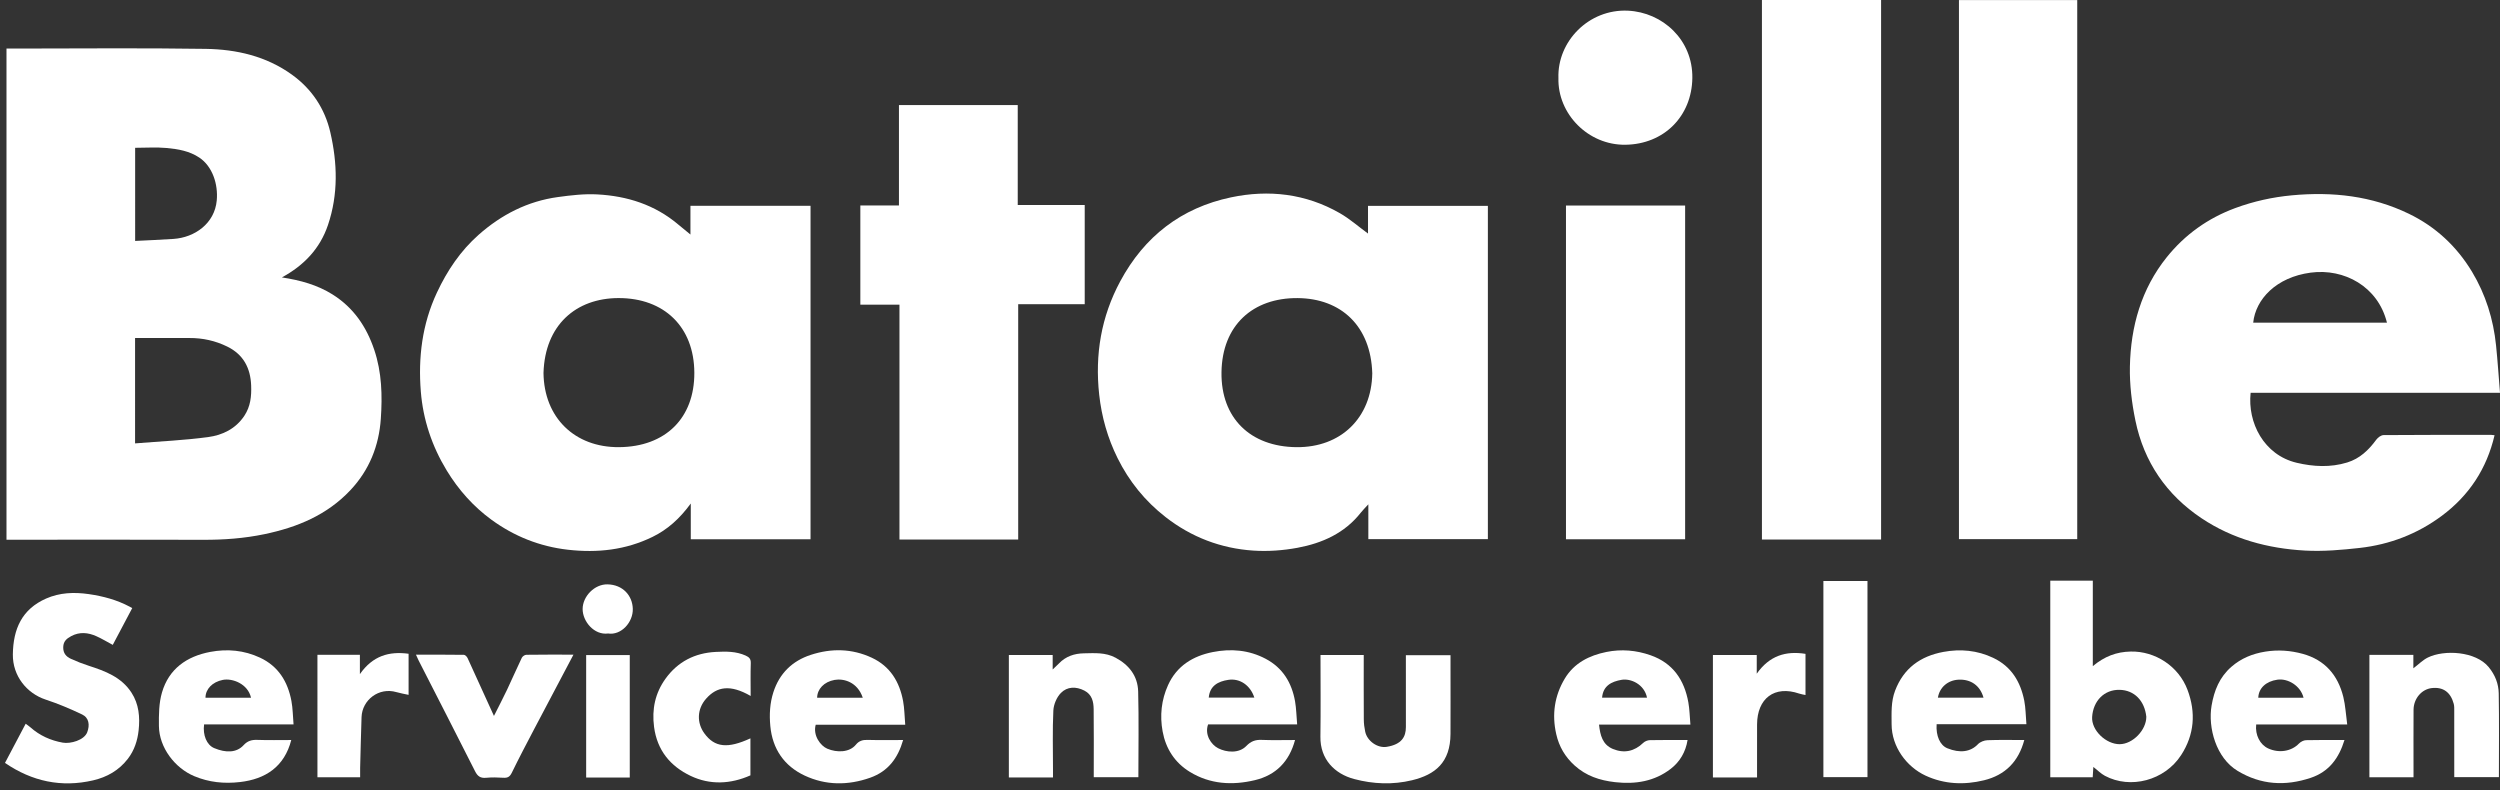 <?xml version="1.0" encoding="utf-8"?>
<!-- Generator: Adobe Illustrator 16.0.0, SVG Export Plug-In . SVG Version: 6.00 Build 0)  -->
<!DOCTYPE svg PUBLIC "-//W3C//DTD SVG 1.1//EN" "http://www.w3.org/Graphics/SVG/1.1/DTD/svg11.dtd">
<svg version="1.1" id="Ebene_1" xmlns="http://www.w3.org/2000/svg" xmlns:xlink="http://www.w3.org/1999/xlink" x="0px" y="0px"
	 width="501.524px" height="158.497px" viewBox="0 0 501.524 158.497" enable-background="new 0 0 501.524 158.497"
	 xml:space="preserve">
<rect x="0" y="0" width="501.524" height="158.497" fill="#333333" stroke="none"/>
<g>
	<path fill-rule="evenodd" clip-rule="evenodd" fill="#FFFFFF" d="M1.302,108.273c0-32.879,0-65.613,0-98.53
		c0.518,0,1.014,0,1.509,0c12.821,0,25.642-0.142,38.459,0.061c6.165,0.096,12.131,1.451,17.301,5.179
		c4.011,2.891,6.601,6.83,7.691,11.548c1.431,6.19,1.614,12.447-0.463,18.594c-1.595,4.722-4.766,8.085-9.249,10.525
		c3.718,0.573,7.112,1.502,10.169,3.425c4.196,2.636,6.788,6.44,8.355,11.085c1.532,4.538,1.645,9.225,1.32,13.878
		c-0.376,5.386-2.29,10.242-6.093,14.286c-4.724,5.019-10.697,7.467-17.267,8.838c-4.051,0.843-8.134,1.142-12.27,1.126
		c-12.538-0.047-25.078-0.016-37.618-0.016C2.588,108.273,2.028,108.273,1.302,108.273z M27.097,88.949
		c4.992-0.409,9.855-0.619,14.658-1.267c2.881-0.386,5.528-1.654,7.266-4.275c1.244-1.878,1.448-3.932,1.361-6.094
		c-0.138-3.505-1.566-6.202-4.787-7.783c-2.389-1.175-4.928-1.734-7.596-1.721c-3.614,0.015-7.229,0.003-10.903,0.003
		C27.097,74.631,27.097,81.539,27.097,88.949z M27.111,48.334c2.617-0.135,5.158-0.234,7.694-0.405
		c4.27-0.287,8.248-3.093,8.677-7.712c0.303-3.264-0.859-6.84-3.497-8.603c-1.973-1.32-4.248-1.709-6.51-1.922
		c-2.111-0.196-4.257-0.042-6.365-0.042C27.111,35.939,27.111,42.007,27.111,48.334z"/>
	<path fill-rule="evenodd" clip-rule="evenodd" fill="#FFFFFF" d="M162.601,41.283c0,22.314,0,44.568,0,66.905
		c-7.984,0-15.918,0-24.024,0c0-2.236,0-4.489,0-7.181c-2.232,3.054-4.67,5.231-7.67,6.695c-5.38,2.631-11.046,3.252-16.974,2.58
		c-5.678-0.649-10.779-2.696-15.324-6.005c-3.644-2.655-6.629-6.007-9.001-9.905c-2.97-4.885-4.733-10.191-5.186-15.808
		c-0.55-6.83,0.257-13.528,3.232-19.875c2.068-4.416,4.72-8.359,8.352-11.577c4.561-4.04,9.834-6.75,15.926-7.581
		c2.607-0.357,5.271-0.672,7.882-0.531c5.995,0.319,11.544,2.066,16.23,6.025c0.764,0.647,1.547,1.272,2.467,2.025
		c0-1.989,0-3.834,0-5.768C146.568,41.283,154.503,41.283,162.601,41.283z M109.031,74.818c0.104,8.97,6.268,14.963,15.178,14.886
		c9.267-0.078,15.121-5.808,15.081-14.926c-0.039-9.214-6.064-14.995-15.2-14.982C115.546,59.809,109.314,65.213,109.031,74.818z"/>
	<path fill-rule="evenodd" clip-rule="evenodd" fill="#FFFFFF" d="M274.435,46.854c0-1.806,0-3.621,0-5.549
		c8.031,0,15.997,0,24.047,0c0,22.245,0,44.495,0,66.856c-7.938,0-15.904,0-23.979,0c0-2.229,0-4.456,0-6.991
		c-0.637,0.702-1.104,1.159-1.506,1.666c-3.248,4.141-7.757,6.134-12.717,7.057c-2.891,0.537-5.922,0.756-8.854,0.56
		c-6.509-0.434-12.428-2.693-17.606-6.731c-4.11-3.202-7.322-7.17-9.627-11.824c-1.986-4.01-3.196-8.255-3.686-12.739
		c-0.872-8.025,0.393-15.602,4.223-22.73c4.84-9.009,12.266-14.745,22.225-16.841c7.561-1.59,14.989-0.75,21.819,3.168
		C270.75,43.89,272.491,45.431,274.435,46.854z M275.291,74.889c-0.283-9.457-6.229-15.022-14.986-15.089
		c-8.926-0.068-15.147,5.407-15.263,14.916c-0.112,9.16,5.787,14.883,15.005,14.989C269.011,89.809,275.156,83.798,275.291,74.889z"
		/>
	<path fill-rule="evenodd" clip-rule="evenodd" fill="#FFFFFF" d="M501.524,78.796c-16.946,0-33.492,0-50.027,0
		c-0.644,5.958,2.629,12.477,9.25,14.044c3.367,0.794,6.766,0.967,10.126-0.062c2.521-0.772,4.311-2.496,5.836-4.578
		c0.324-0.441,0.966-0.914,1.468-0.916c7.203-0.062,14.41-0.042,21.616-0.04c0.188,0,0.37,0.036,0.641,0.064
		c-1.567,6.713-5.099,12.09-10.587,16.171c-4.892,3.64-10.431,5.761-16.457,6.441c-3.633,0.407-7.332,0.729-10.973,0.53
		c-7.421-0.412-14.512-2.299-20.769-6.486c-7.039-4.708-11.553-11.293-13.261-19.588c-0.734-3.547-1.182-7.239-1.107-10.85
		c0.164-8.024,2.282-15.556,7.393-21.925c3.639-4.529,8.253-7.834,13.751-9.862c3.679-1.355,7.444-2.189,11.364-2.556
		c8.156-0.76,16.035,0.109,23.454,3.701c5.359,2.591,9.592,6.528,12.673,11.639c2.735,4.552,4.284,9.515,4.821,14.784
		C501.048,72.388,501.255,75.481,501.524,78.796z M478.846,64.728c-1.797-7.271-8.601-10.925-15.295-10.036
		c-6.921,0.918-11.054,5.34-11.537,10.036C460.934,64.728,469.846,64.728,478.846,64.728z"/>
	<path fill-rule="evenodd" clip-rule="evenodd" fill="#FFFFFF" d="M377.365,108.234c-7.999,0-15.898,0-23.905,0
		c0-36.068,0-72.107,0-108.234c7.934,0,15.865,0,23.905,0C377.365,36.02,377.365,72.06,377.365,108.234z"/>
	<path fill-rule="evenodd" clip-rule="evenodd" fill="#FFFFFF" d="M392.985,108.153c0-36.093,0-72.065,0-108.14
		c7.911,0,15.784,0,23.728,0c0,36.046,0,72.053,0,108.14C408.798,108.153,400.896,108.153,392.985,108.153z"/>
	<path fill-rule="evenodd" clip-rule="evenodd" fill="#FFFFFF" d="M204.261,108.238c-8.057,0-15.861,0-23.821,0
		c0-15.672,0-31.315,0-47.116c-2.691,0-5.235,0-7.848,0c0-6.685,0-13.212,0-19.901c2.555,0,5.098,0,7.746,0
		c0-6.784,0-13.409,0-20.139c7.979,0,15.85,0,23.829,0c0,6.634,0,13.258,0,20.04c4.52,0,8.932,0,13.438,0c0,6.688,0,13.216,0,19.904
		c-4.365,0-8.777,0-13.345,0C204.261,76.823,204.261,92.465,204.261,108.238z"/>
	<path fill-rule="evenodd" clip-rule="evenodd" fill="#FFFFFF" d="M314.15,41.228c7.999,0,15.897,0,23.902,0
		c0,22.309,0,44.591,0,66.958c-7.931,0-15.862,0-23.902,0C314.15,85.925,314.15,63.642,314.15,41.228z"/>
	<path fill-rule="evenodd" clip-rule="evenodd" fill="#FFFFFF" d="M411.305,116.485c2.857,0,5.61,0,8.532,0
		c0,5.649,0,11.271,0,17.147c2.359-1.957,4.738-2.868,7.61-2.926c4.862-0.101,9.594,2.9,11.393,7.695
		c1.697,4.523,1.388,8.952-1.277,13.069c-3.325,5.134-10.197,6.885-15.288,4.17c-0.802-0.425-1.465-1.112-2.328-1.788
		c-0.045,0.691-0.086,1.349-0.131,2.075c-2.82,0-5.61,0-8.511,0C411.305,142.832,411.305,129.719,411.305,116.485z M430.572,143.784
		c-0.341-3.201-2.403-5.346-5.381-5.397c-3.061-0.055-5.278,2.212-5.488,5.434c-0.174,2.7,2.794,5.485,5.527,5.471
		C427.846,149.279,430.585,146.452,430.572,143.784z"/>
	<path fill-rule="evenodd" clip-rule="evenodd" fill="#FFFFFF" d="M22.622,129.369c-1.194-0.64-2.211-1.257-3.289-1.739
		c-1.658-0.743-3.362-0.917-5.041-0.02c-0.879,0.472-1.574,1.011-1.607,2.198c-0.036,1.239,0.592,1.927,1.559,2.366
		c1.159,0.531,2.356,0.997,3.57,1.388c3.314,1.068,6.536,2.275,8.553,5.373c1.511,2.315,1.732,4.946,1.442,7.585
		c-0.224,2.051-0.855,4.011-2.161,5.706c-1.792,2.328-4.189,3.68-6.978,4.325c-6.357,1.47-12.212,0.223-17.67-3.501
		c1.361-2.576,2.72-5.146,4.153-7.863c0.395,0.301,0.691,0.493,0.951,0.724c1.868,1.662,4.073,2.645,6.5,3.074
		c1.521,0.271,4.289-0.485,4.897-2.092c0.54-1.43,0.366-2.896-1.024-3.561c-2.381-1.138-4.834-2.168-7.339-2.994
		c-3.76-1.241-6.612-4.742-6.559-9.046c0.064-5.149,1.836-9.089,6.681-11.22c2.708-1.19,5.568-1.311,8.529-0.89
		c2.9,0.42,5.647,1.155,8.228,2.528c0.151,0.08,0.301,0.163,0.511,0.279C25.212,124.475,23.927,126.9,22.622,129.369z"/>
	<path fill-rule="evenodd" clip-rule="evenodd" fill="#FFFFFF" d="M312.637,15.646c-0.251-7.291,6.051-13.876,13.956-13.503
		c6.933,0.332,13.02,5.83,12.908,13.518c-0.113,7.645-5.668,13.277-13.438,13.377C318.608,29.135,312.447,22.853,312.637,15.646z"/>
	<path fill-rule="evenodd" clip-rule="evenodd" fill="#FFFFFF" d="M339.111,145.361c-6.299,0-12.273,0-18.331,0
		c0.226,2.118,0.692,4.021,2.781,4.887c2.253,0.926,4.306,0.496,6.093-1.228c0.321-0.307,0.872-0.53,1.319-0.539
		c2.479-0.052,4.957-0.026,7.57-0.026c-0.379,2.421-1.578,4.394-3.37,5.776c-3.271,2.521-7.078,3.145-11.191,2.676
		c-3.08-0.355-5.787-1.248-8.108-3.349c-1.896-1.715-3.109-3.78-3.672-6.259c-0.905-3.953-0.36-7.719,1.709-11.169
		c1.866-3.116,4.898-4.641,8.358-5.342c3-0.605,5.964-0.35,8.852,0.662c4.49,1.573,6.772,4.956,7.58,9.465
		C338.95,142.309,338.969,143.743,339.111,145.361z M330.408,139.958c-0.538-2.681-3.251-3.901-5.102-3.581
		c-2.041,0.355-3.714,1.201-3.914,3.581C324.399,139.958,327.401,139.958,330.408,139.958z"/>
	<path fill-rule="evenodd" clip-rule="evenodd" fill="#FFFFFF" d="M470.873,145.335c-6.327,0-12.301,0-18.259,0
		c-0.245,2.102,0.772,4.071,2.43,4.818c2.188,0.992,4.65,0.561,6.132-0.972c0.354-0.364,0.946-0.683,1.438-0.695
		c2.52-0.067,5.047-0.032,7.712-0.032c-1.116,3.653-3.118,6.37-6.774,7.59c-5.093,1.696-9.976,1.436-14.678-1.407
		c-4.326-2.61-5.954-8.667-5.212-13.071c0.522-3.073,1.604-5.73,3.977-7.8c1.956-1.704,4.216-2.625,6.794-3.044
		c2.578-0.415,5.063-0.229,7.525,0.447c4.444,1.224,7.055,4.275,8.134,8.642C470.516,141.534,470.603,143.342,470.873,145.335z
		 M462.116,139.977c-0.597-2.411-3.137-3.928-5.251-3.626c-2.297,0.33-3.769,1.708-3.833,3.626
		C456.054,139.977,459.08,139.977,462.116,139.977z"/>
	<path fill-rule="evenodd" clip-rule="evenodd" fill="#FFFFFF" d="M260.221,145.32c-6.147,0-12.028,0-17.866,0
		c-0.747,2.103,0.637,4.071,2.002,4.777c1.67,0.861,4.185,1.097,5.678-0.457c0.898-0.935,1.806-1.263,3.061-1.211
		c2.192,0.092,4.394,0.025,6.702,0.025c-1.162,4.331-3.853,7.057-8.072,8.056c-4.51,1.072-8.961,0.83-13.036-1.665
		c-3.032-1.856-4.831-4.68-5.459-8.12c-0.579-3.16-0.254-6.324,1.095-9.292c1.748-3.85,4.986-5.831,8.961-6.62
		c3.653-0.725,7.249-0.432,10.622,1.351c3.437,1.82,5.227,4.803,5.89,8.518C260.053,142.133,260.073,143.623,260.221,145.32z
		 M242.486,139.952c3.045,0,6.083,0,9.147,0c-0.776-2.426-2.861-3.928-5.224-3.566C244.347,136.697,242.69,137.591,242.486,139.952z
		"/>
	<path fill-rule="evenodd" clip-rule="evenodd" fill="#FFFFFF" d="M181.597,145.387c-6.226,0-12.108,0-17.958,0
		c-0.602,2.182,0.991,4.245,2.313,4.805c1.959,0.832,4.465,0.771,5.748-0.805c0.622-0.76,1.347-0.982,2.312-0.956
		c2.334,0.068,4.675,0.023,7.164,0.023c-1.048,3.64-3.004,6.285-6.606,7.563c-4.448,1.574-8.926,1.551-13.146-0.429
		c-4.087-1.915-6.461-5.31-6.893-9.954c-0.214-2.314-0.09-4.574,0.616-6.771c1.212-3.766,3.791-6.285,7.513-7.495
		c4.117-1.339,8.241-1.283,12.234,0.58c3.702,1.729,5.559,4.84,6.277,8.699C181.446,142.129,181.451,143.662,181.597,145.387z
		 M173.083,139.977c-1.072-3.18-3.837-3.905-5.662-3.58c-2.115,0.377-3.478,1.845-3.497,3.58
		C166.939,139.977,169.954,139.977,173.083,139.977z"/>
	<path fill-rule="evenodd" clip-rule="evenodd" fill="#FFFFFF" d="M388.508,145.279c-0.17,2.332,0.679,4.234,2.147,4.83
		c2.531,1.029,4.656,0.741,6.145-0.82c0.44-0.461,1.251-0.773,1.905-0.797c2.43-0.093,4.859-0.037,7.386-0.037
		c-1.155,4.34-3.833,7.036-8.078,8.075c-3.995,0.977-7.992,0.802-11.735-0.937c-3.802-1.767-6.798-5.78-6.804-10.299
		c-0.004-2.259-0.142-4.513,0.695-6.725c1.722-4.535,5.091-6.937,9.703-7.792c3.435-0.635,6.782-0.321,9.979,1.191
		c3.647,1.725,5.481,4.794,6.234,8.588c0.292,1.486,0.287,3.029,0.431,4.722C400.427,145.279,394.513,145.279,388.508,145.279z
		 M388.762,139.963c3.112,0,6.121,0,9.15,0c-0.676-2.43-2.54-3.745-5.037-3.612C390.755,136.465,389.091,137.887,388.762,139.963z"
		/>
	<path fill-rule="evenodd" clip-rule="evenodd" fill="#FFFFFF" d="M58.429,148.455c-1.376,5.374-5.19,7.847-10.284,8.432
		c-3.197,0.371-6.234,0.052-9.168-1.177c-3.903-1.632-7.044-5.738-7.096-10.062c-0.027-2.246-0.01-4.602,0.612-6.728
		c1.384-4.737,4.947-7.245,9.679-8.141c3.431-0.646,6.791-0.341,9.987,1.153c3.702,1.729,5.573,4.828,6.302,8.69
		c0.28,1.481,0.284,3.017,0.427,4.696c-6.137,0-12.052,0-17.944,0c-0.291,2.146,0.519,4.126,2.02,4.758
		c2.342,0.983,4.487,0.962,5.906-0.59c0.772-0.844,1.597-1.091,2.697-1.057C53.841,148.509,56.119,148.455,58.429,148.455z
		 M50.358,139.969c-0.633-2.805-3.75-3.951-5.65-3.578c-2.118,0.418-3.484,1.86-3.484,3.578
		C44.236,139.969,47.25,139.969,50.358,139.969z"/>
	<path fill-rule="evenodd" clip-rule="evenodd" fill="#FFFFFF" d="M211.24,155.966c-3.061,0-5.909,0-8.854,0
		c0-8.191,0-16.348,0-24.571c2.919,0,5.8,0,8.791,0c0,0.848,0,1.672,0,2.91c0.592-0.565,0.943-0.88,1.268-1.217
		c1.355-1.42,3.084-1.989,4.977-2.024c2.16-0.041,4.326-0.219,6.376,0.881c2.749,1.475,4.445,3.706,4.529,6.772
		c0.151,5.701,0.042,11.405,0.042,17.197c-2.971,0-5.849,0-8.951,0c0-0.453,0-0.942,0-1.435c0-4.071,0.032-8.143-0.02-12.212
		c-0.016-1.492-0.322-2.932-1.851-3.72c-1.683-0.87-3.453-0.828-4.725,0.473c-0.843,0.861-1.452,2.307-1.51,3.523
		c-0.187,3.921-0.071,7.857-0.071,11.787C211.24,154.836,211.24,155.343,211.24,155.966z"/>
	<path fill-rule="evenodd" clip-rule="evenodd" fill="#FFFFFF" d="M475.325,131.368c2.962,0,5.806,0,8.818,0c0,0.881,0,1.73,0,2.703
		c1.072-0.814,1.894-1.664,2.891-2.157c3.293-1.622,9.614-1.277,12.222,1.914c1.311,1.604,1.979,3.352,2.012,5.28
		c0.1,5.562,0.035,11.127,0.035,16.796c-2.98,0-5.891,0-8.955,0c0-4.407,0.004-8.792-0.003-13.173
		c-0.003-0.51,0.029-1.045-0.099-1.528c-0.629-2.365-2.154-3.434-4.433-3.164c-2.015,0.239-3.615,2.107-3.631,4.35
		c-0.028,3.978-0.006,7.953-0.006,11.93c0,0.507,0,1.011,0,1.603c-2.987,0-5.865,0-8.852,0
		C475.325,147.788,475.325,139.636,475.325,131.368z"/>
	<path fill-rule="evenodd" clip-rule="evenodd" fill="#FFFFFF" d="M264.905,131.395c2.964,0,5.749,0,8.674,0
		c0,4.355-0.016,8.643,0.013,12.93c0.003,0.822,0.109,1.654,0.28,2.456c0.399,1.879,2.472,3.338,4.31,3.042
		c3.026-0.487,3.855-2.031,3.853-3.967c-0.006-4.766-0.003-9.536-0.003-14.416c2.961,0,5.871,0,8.955,0c0,0.86,0,1.731,0,2.604
		c0,4.394,0.02,8.789-0.003,13.184c-0.026,5.734-3.067,8.169-7.699,9.292c-3.853,0.935-7.773,0.785-11.623-0.239
		c-3.907-1.034-6.843-3.96-6.775-8.502C264.966,142.36,264.905,136.941,264.905,131.395z"/>
	<path fill-rule="evenodd" clip-rule="evenodd" fill="#FFFFFF" d="M115.042,131.328c-2.72,5.153-5.322,10.056-7.9,14.97
		c-1.516,2.892-3.038,5.779-4.464,8.711c-0.389,0.798-0.814,1.07-1.667,1.018c-1.165-0.075-2.345-0.105-3.503,0.006
		c-1.125,0.106-1.703-0.312-2.205-1.313c-3.745-7.429-7.55-14.828-11.333-22.239c-0.162-0.315-0.298-0.646-0.526-1.147
		c3.312,0,6.47-0.014,9.627,0.032c0.253,0.004,0.602,0.377,0.733,0.656c1.728,3.745,3.426,7.504,5.288,11.603
		c0.973-1.94,1.845-3.601,2.649-5.297c1.001-2.112,1.926-4.261,2.938-6.366c0.14-0.291,0.592-0.6,0.903-0.605
		C108.658,131.308,111.736,131.328,115.042,131.328z"/>
	<path fill-rule="evenodd" clip-rule="evenodd" fill="#FFFFFF" d="M374.633,116.553c0,13.15,0,26.191,0,39.343
		c-2.936,0-5.85,0-8.843,0c0-13.079,0-26.158,0-39.343C368.677,116.553,371.591,116.553,374.633,116.553z"/>
	<path fill-rule="evenodd" clip-rule="evenodd" fill="#FFFFFF" d="M150.589,139.619c-4.128-2.384-6.787-1.865-8.911,0.516
		c-1.913,2.144-1.876,4.916-0.397,6.958c2.085,2.881,4.71,3.123,9.262,1.027c0,2.484,0,4.946,0,7.425
		c-3.994,1.771-8.106,1.958-12,0.104c-4.05-1.929-6.719-5.118-7.333-9.83c-0.463-3.557,0.224-6.766,2.28-9.641
		c2.459-3.431,5.903-5.188,10.099-5.398c2.028-0.102,4.065-0.14,6,0.737c0.716,0.326,1.052,0.675,1.025,1.521
		C150.541,135.178,150.589,137.323,150.589,139.619z"/>
	<path fill-rule="evenodd" clip-rule="evenodd" fill="#FFFFFF" d="M352.481,155.966c-3.063,0-5.909,0-8.854,0
		c0-8.188,0-16.34,0-24.567c2.909,0,5.787,0,8.793,0c0,1.11,0,2.208,0,3.75c2.562-3.624,5.826-4.609,9.781-3.979
		c0,2.667,0,5.396,0,8.259c-0.427-0.096-0.861-0.152-1.268-0.291c-4.934-1.684-8.434,0.937-8.449,6.214
		C352.471,148.85,352.481,152.349,352.481,155.966z"/>
	<path fill-rule="evenodd" clip-rule="evenodd" fill="#FFFFFF" d="M63.68,131.364c2.85,0,5.601,0,8.518,0c0,1.151,0,2.28,0,3.868
		c2.567-3.663,5.834-4.618,9.769-4.083c0,2.688,0,5.42,0,8.245c-0.814-0.18-1.649-0.316-2.454-0.551
		c-3.502-1.02-6.863,1.562-6.982,5.016c-0.115,3.392-0.193,6.788-0.282,10.179c-0.014,0.6-0.001,1.199-0.001,1.883
		c-2.889,0-5.672,0-8.566,0C63.68,147.793,63.68,139.647,63.68,131.364z"/>
	<path fill-rule="evenodd" clip-rule="evenodd" fill="#FFFFFF" d="M126.336,155.974c-2.953,0-5.797,0-8.747,0
		c0-8.187,0-16.332,0-24.565c2.885,0,5.763,0,8.747,0C126.336,139.541,126.336,147.692,126.336,155.974z"/>
	<path fill-rule="evenodd" clip-rule="evenodd" fill="#FFFFFF" d="M121.992,127.085c-2.798,0.375-5.116-2.429-5.111-4.911
		c0.006-2.538,2.385-5.002,4.997-4.946c3.082,0.07,4.996,2.259,5.067,4.906C127.02,124.845,124.608,127.492,121.992,127.085z"/>
</g>
</svg>
